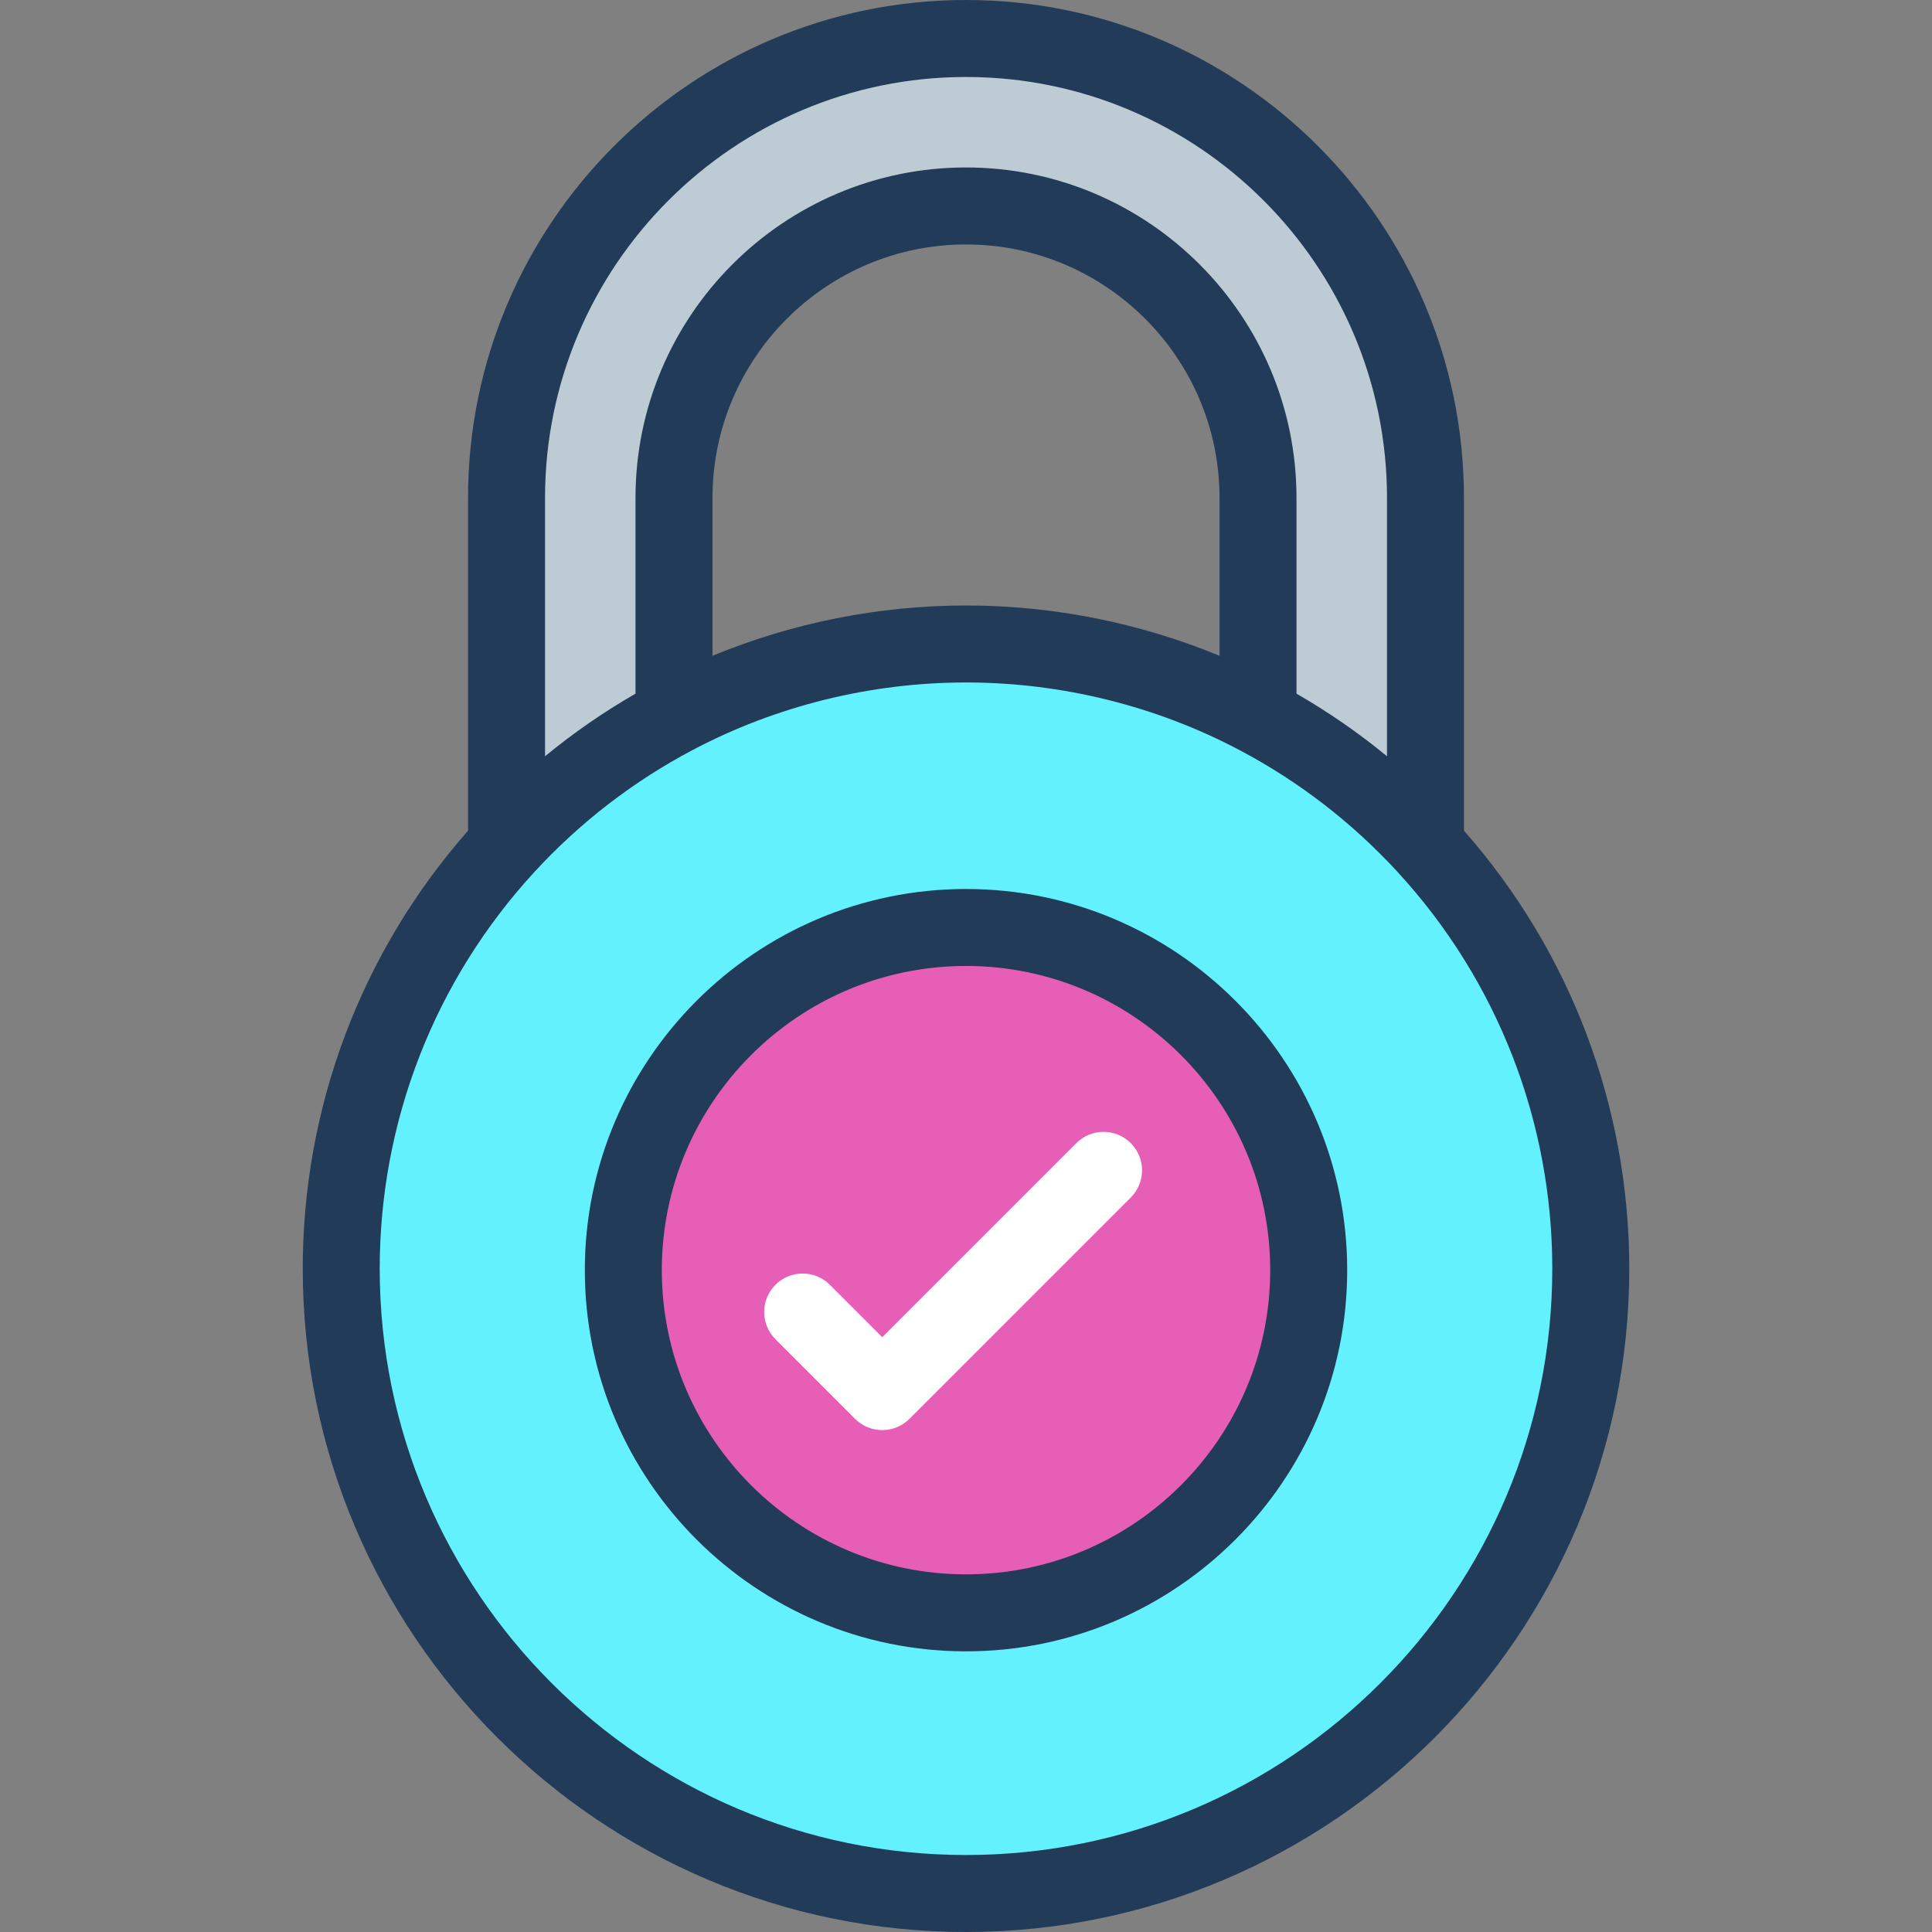 <?xml version="1.0" encoding="UTF-8"?> <svg xmlns="http://www.w3.org/2000/svg" width="78" height="78" viewBox="0 0 78 78" fill="none"><rect x="0" y="0" width="78" height="78" fill="#808080" stroke="none"/><path d="M27.21 28.921V20.105C27.21 13.605 32.499 8.316 38.999 8.316C45.5 8.316 50.789 13.605 50.789 20.105V28.921C53.331 30.268 55.616 32.036 57.55 34.134V20.105C57.55 9.876 49.228 1.555 38.999 1.555C28.771 1.555 20.449 9.876 20.449 20.105V34.134C22.383 32.036 24.668 30.268 27.21 28.921Z" fill="#BDCCD4"></path><path d="M57.549 34.134C55.616 32.036 53.331 30.268 50.788 28.921C47.27 27.057 43.258 26 38.999 26C34.74 26 30.729 27.057 27.21 28.921C24.667 30.268 22.383 32.036 20.449 34.134C16.307 38.628 13.775 44.63 13.775 51.224C13.775 65.154 25.069 76.447 38.999 76.447C52.93 76.447 64.223 65.154 64.223 51.224C64.223 44.63 61.692 38.628 57.549 34.134Z" fill="#64F1FE"></path><path d="M39.001 65.115C46.642 65.115 52.836 58.921 52.836 51.28C52.836 43.639 46.642 37.445 39.001 37.445C31.36 37.445 25.166 43.639 25.166 51.28C25.166 58.921 31.36 65.115 39.001 65.115Z" fill="#E75EB7"></path><path d="M59.104 33.537V20.104C59.104 9.019 50.086 0 39 0C27.915 0 18.896 9.019 18.896 20.104V33.537C14.588 38.429 12.223 44.685 12.223 51.222C12.223 65.988 24.235 78 39 78C53.765 78 65.778 65.988 65.778 51.222C65.778 44.685 63.412 38.429 59.104 33.537ZM49.236 26.476C46.006 25.143 42.513 24.445 39 24.445C35.487 24.445 31.994 25.143 28.765 26.476V20.104C28.765 14.46 33.356 9.869 39 9.869C44.644 9.869 49.236 14.46 49.236 20.104V26.476ZM39 3.108C48.372 3.108 55.997 10.732 55.997 20.104V30.532C54.852 29.591 53.632 28.746 52.343 28.005V20.104C52.343 12.747 46.358 6.761 39 6.761C31.642 6.761 25.657 12.746 25.657 20.104V28.005C24.369 28.746 23.148 29.591 22.004 30.532V20.104C22.004 10.732 29.628 3.108 39 3.108ZM39 74.892C25.948 74.892 15.33 64.274 15.33 51.222C15.33 45.263 17.554 39.567 21.592 35.186C23.423 33.2 25.558 31.554 27.938 30.293C31.323 28.5 35.148 27.553 39 27.553C42.853 27.553 46.678 28.501 50.062 30.293C52.442 31.554 54.577 33.2 56.408 35.186H56.408C60.446 39.568 62.67 45.263 62.67 51.222C62.67 64.274 52.052 74.892 39 74.892Z" fill="#213B59"></path><path d="M39.001 35.891C30.515 35.891 23.611 42.794 23.611 51.28C23.611 59.765 30.515 66.669 39.001 66.669C47.486 66.669 54.39 59.765 54.39 51.28C54.39 42.794 47.486 35.891 39.001 35.891ZM39.001 63.561C32.228 63.561 26.719 58.052 26.719 51.28C26.719 44.507 32.228 38.998 39.001 38.998C45.773 38.998 51.282 44.508 51.282 51.28C51.282 58.052 45.773 63.561 39.001 63.561Z" fill="#213B59"></path><path d="M43.455 46.151L35.619 53.986L33.504 51.871C32.897 51.264 31.914 51.264 31.307 51.871C30.7 52.478 30.7 53.462 31.307 54.069L34.52 57.282C34.824 57.586 35.222 57.737 35.619 57.737C36.017 57.737 36.414 57.586 36.718 57.282L45.652 48.348C46.259 47.741 46.259 46.758 45.652 46.151C45.045 45.544 44.062 45.544 43.455 46.151Z" fill="white"></path></svg> 